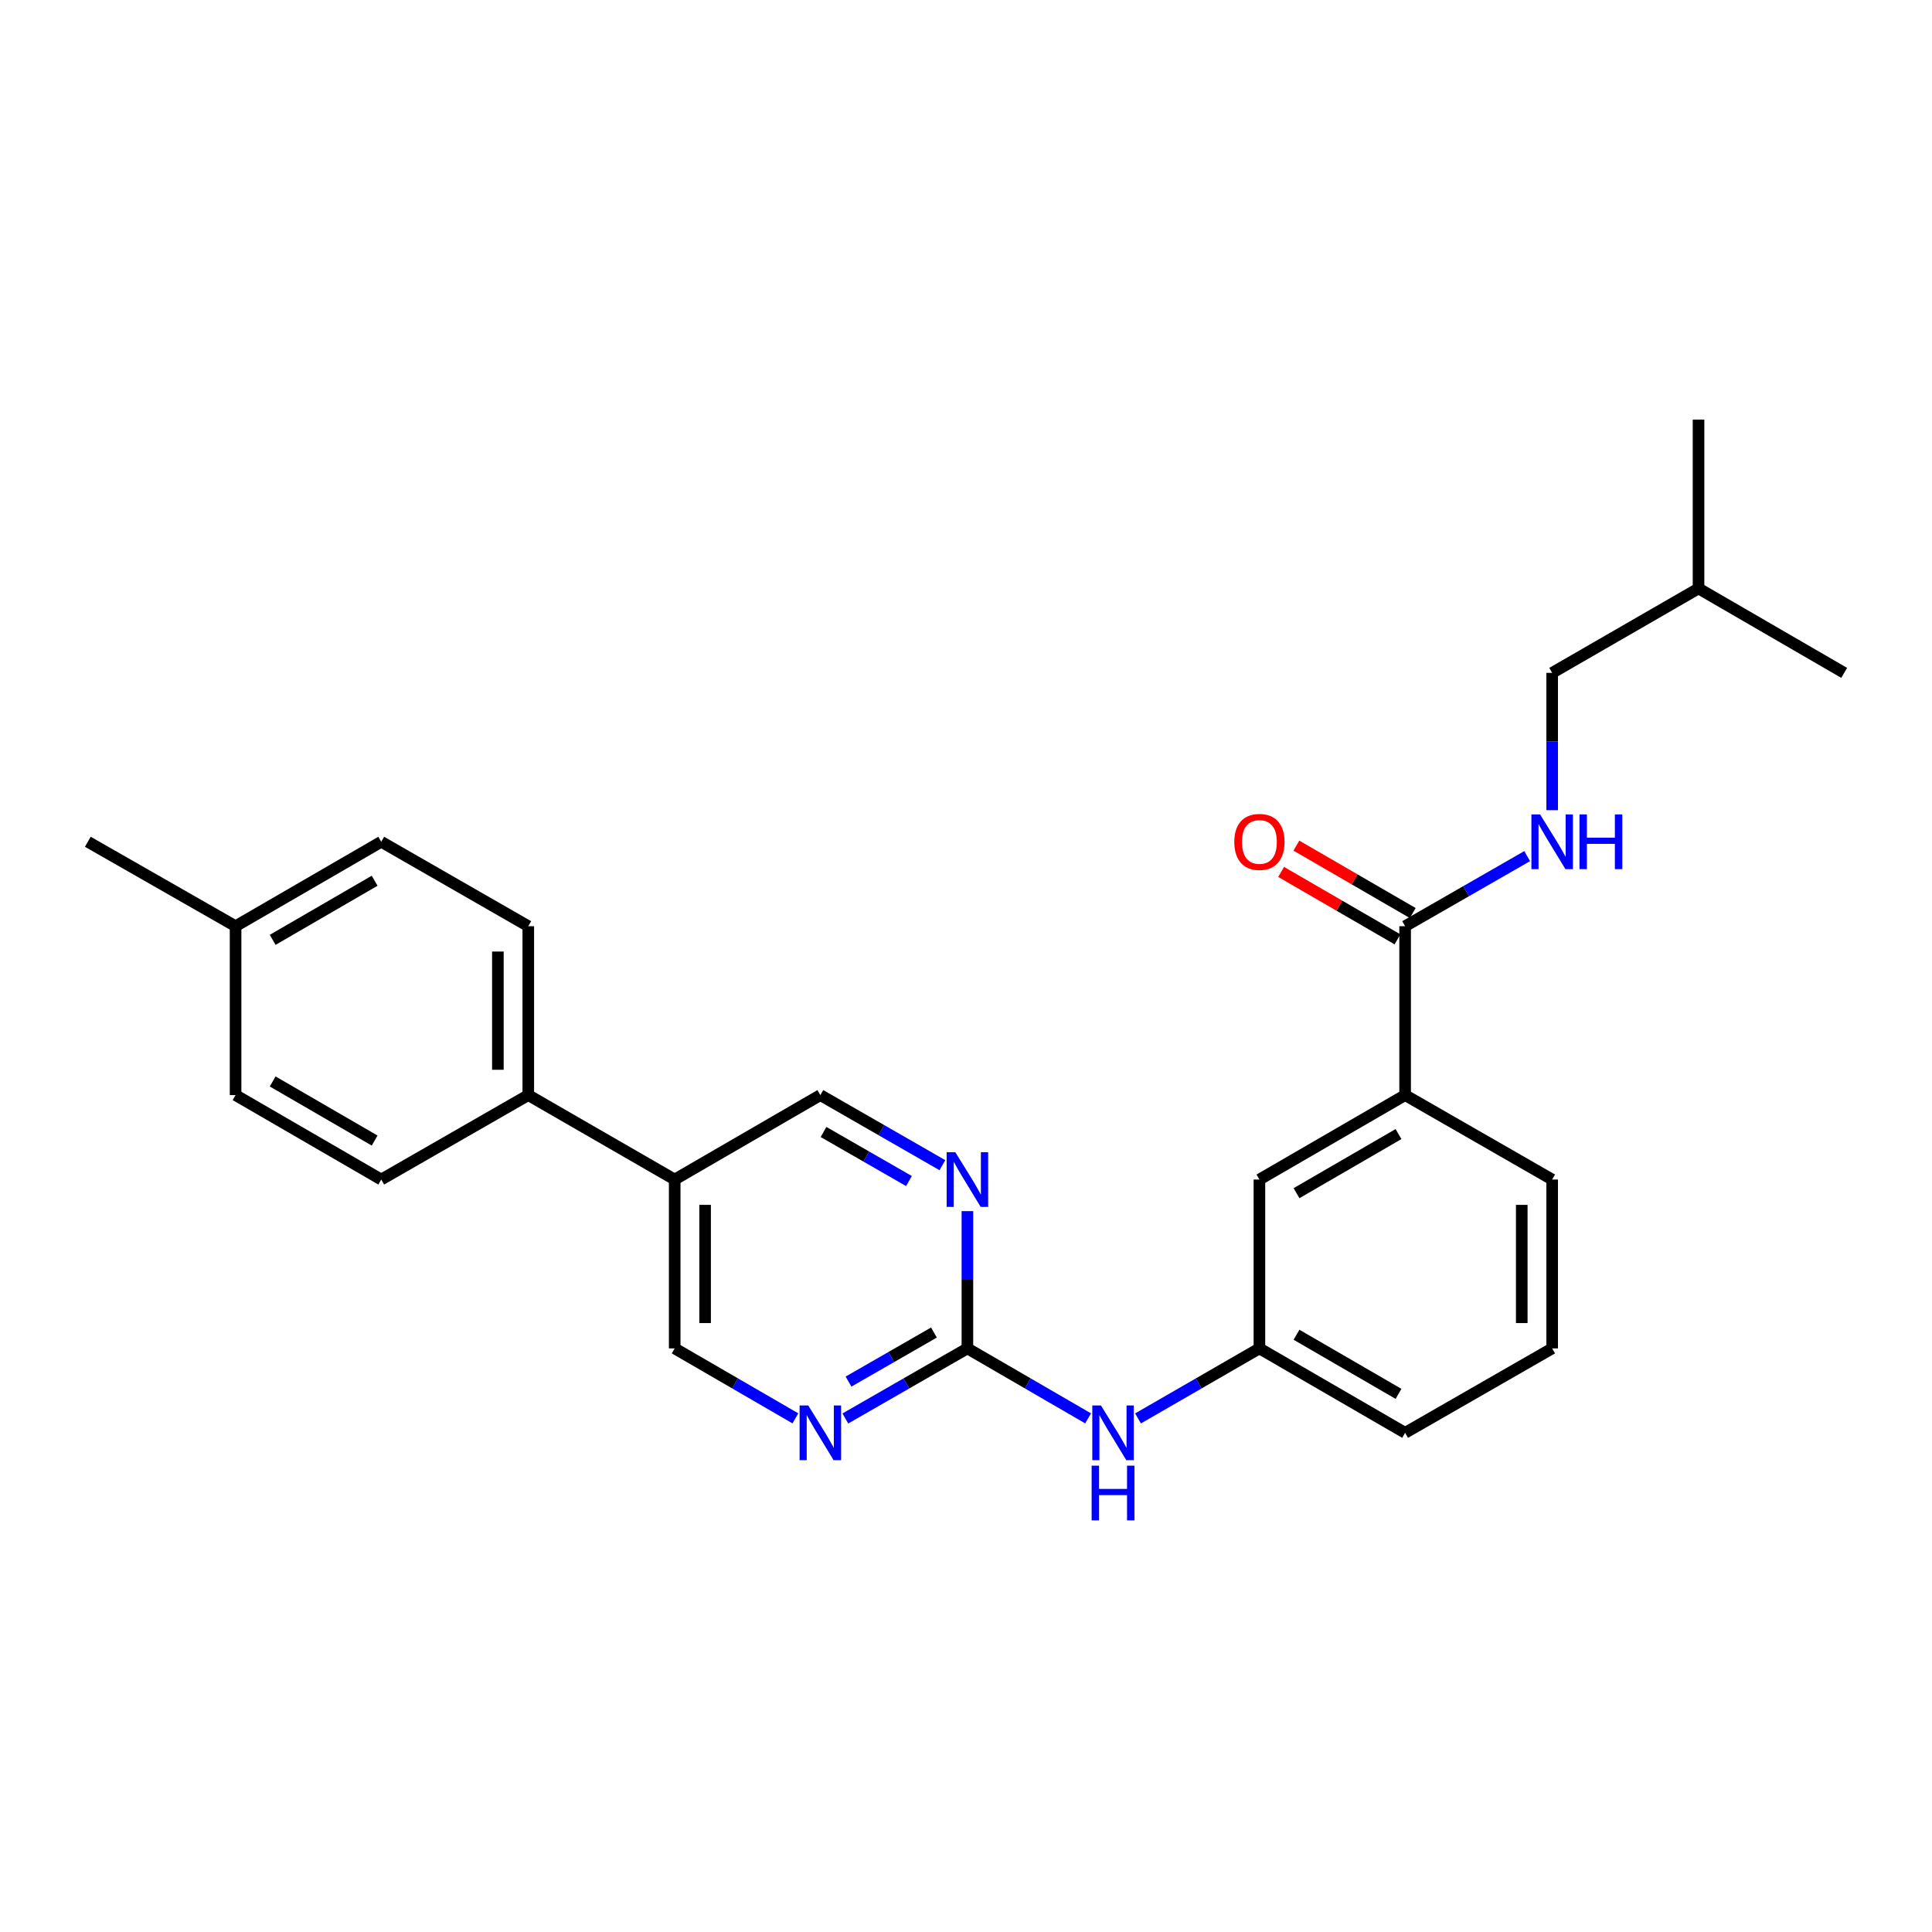 <?xml version='1.0' encoding='iso-8859-1'?>
<svg version='1.1' baseProfile='full'
              xmlns='http://www.w3.org/2000/svg'
                      xmlns:rdkit='http://www.rdkit.org/xml'
                      xmlns:xlink='http://www.w3.org/1999/xlink'
                  xml:space='preserve'
width='1000px' height='1000px' viewBox='0 0 1000 1000'>
<!-- END OF HEADER -->
<rect style='opacity:1.0;fill:#FFFFFF;stroke:none' width='1000' height='1000' x='0' y='0'> </rect>
<path class='bond-1' d='M 500.726,697.928 L 469.137,716.066' style='fill:none;fill-rule:evenodd;stroke:#000000;stroke-width:6px;stroke-linecap:butt;stroke-linejoin:miter;stroke-opacity:1' />
<path class='bond-1' d='M 469.137,716.066 L 437.548,734.205' style='fill:none;fill-rule:evenodd;stroke:#0000FF;stroke-width:6px;stroke-linecap:butt;stroke-linejoin:miter;stroke-opacity:1' />
<path class='bond-1' d='M 483.411,689.719 L 461.299,702.417' style='fill:none;fill-rule:evenodd;stroke:#000000;stroke-width:6px;stroke-linecap:butt;stroke-linejoin:miter;stroke-opacity:1' />
<path class='bond-1' d='M 461.299,702.417 L 439.187,715.114' style='fill:none;fill-rule:evenodd;stroke:#0000FF;stroke-width:6px;stroke-linecap:butt;stroke-linejoin:miter;stroke-opacity:1' />
<path class='bond-2' d='M 500.726,697.928 L 500.726,662.4' style='fill:none;fill-rule:evenodd;stroke:#000000;stroke-width:6px;stroke-linecap:butt;stroke-linejoin:miter;stroke-opacity:1' />
<path class='bond-2' d='M 500.726,662.4 L 500.726,626.872' style='fill:none;fill-rule:evenodd;stroke:#0000FF;stroke-width:6px;stroke-linecap:butt;stroke-linejoin:miter;stroke-opacity:1' />
<path class='bond-6' d='M 500.726,697.928 L 531.96,716.035' style='fill:none;fill-rule:evenodd;stroke:#000000;stroke-width:6px;stroke-linecap:butt;stroke-linejoin:miter;stroke-opacity:1' />
<path class='bond-6' d='M 531.96,716.035 L 563.193,734.143' style='fill:none;fill-rule:evenodd;stroke:#0000FF;stroke-width:6px;stroke-linecap:butt;stroke-linejoin:miter;stroke-opacity:1' />
<path class='bond-0' d='M 727.286,479.404 L 727.286,566.822' style='fill:none;fill-rule:evenodd;stroke:#000000;stroke-width:6px;stroke-linecap:butt;stroke-linejoin:miter;stroke-opacity:1' />
<path class='bond-4' d='M 727.286,479.404 L 758.875,461.265' style='fill:none;fill-rule:evenodd;stroke:#000000;stroke-width:6px;stroke-linecap:butt;stroke-linejoin:miter;stroke-opacity:1' />
<path class='bond-4' d='M 758.875,461.265 L 790.463,443.126' style='fill:none;fill-rule:evenodd;stroke:#0000FF;stroke-width:6px;stroke-linecap:butt;stroke-linejoin:miter;stroke-opacity:1' />
<path class='bond-12' d='M 731.232,472.594 L 701.115,455.141' style='fill:none;fill-rule:evenodd;stroke:#000000;stroke-width:6px;stroke-linecap:butt;stroke-linejoin:miter;stroke-opacity:1' />
<path class='bond-12' d='M 701.115,455.141 L 670.999,437.687' style='fill:none;fill-rule:evenodd;stroke:#FF0000;stroke-width:6px;stroke-linecap:butt;stroke-linejoin:miter;stroke-opacity:1' />
<path class='bond-12' d='M 723.34,486.213 L 693.223,468.759' style='fill:none;fill-rule:evenodd;stroke:#000000;stroke-width:6px;stroke-linecap:butt;stroke-linejoin:miter;stroke-opacity:1' />
<path class='bond-12' d='M 693.223,468.759 L 663.106,451.305' style='fill:none;fill-rule:evenodd;stroke:#FF0000;stroke-width:6px;stroke-linecap:butt;stroke-linejoin:miter;stroke-opacity:1' />
<path class='bond-8' d='M 411.695,734.144 L 380.457,716.036' style='fill:none;fill-rule:evenodd;stroke:#0000FF;stroke-width:6px;stroke-linecap:butt;stroke-linejoin:miter;stroke-opacity:1' />
<path class='bond-8' d='M 380.457,716.036 L 349.219,697.928' style='fill:none;fill-rule:evenodd;stroke:#000000;stroke-width:6px;stroke-linecap:butt;stroke-linejoin:miter;stroke-opacity:1' />
<path class='bond-9' d='M 487.792,603.1 L 456.203,584.961' style='fill:none;fill-rule:evenodd;stroke:#0000FF;stroke-width:6px;stroke-linecap:butt;stroke-linejoin:miter;stroke-opacity:1' />
<path class='bond-9' d='M 456.203,584.961 L 424.614,566.822' style='fill:none;fill-rule:evenodd;stroke:#000000;stroke-width:6px;stroke-linecap:butt;stroke-linejoin:miter;stroke-opacity:1' />
<path class='bond-9' d='M 470.477,611.308 L 448.365,598.611' style='fill:none;fill-rule:evenodd;stroke:#0000FF;stroke-width:6px;stroke-linecap:butt;stroke-linejoin:miter;stroke-opacity:1' />
<path class='bond-9' d='M 448.365,598.611 L 426.253,585.913' style='fill:none;fill-rule:evenodd;stroke:#000000;stroke-width:6px;stroke-linecap:butt;stroke-linejoin:miter;stroke-opacity:1' />
<path class='bond-3' d='M 349.219,610.527 L 424.614,566.822' style='fill:none;fill-rule:evenodd;stroke:#000000;stroke-width:6px;stroke-linecap:butt;stroke-linejoin:miter;stroke-opacity:1' />
<path class='bond-7' d='M 349.219,610.527 L 273.44,566.822' style='fill:none;fill-rule:evenodd;stroke:#000000;stroke-width:6px;stroke-linecap:butt;stroke-linejoin:miter;stroke-opacity:1' />
<path class='bond-26' d='M 349.219,610.527 L 349.219,697.928' style='fill:none;fill-rule:evenodd;stroke:#000000;stroke-width:6px;stroke-linecap:butt;stroke-linejoin:miter;stroke-opacity:1' />
<path class='bond-26' d='M 364.959,623.637 L 364.959,684.817' style='fill:none;fill-rule:evenodd;stroke:#000000;stroke-width:6px;stroke-linecap:butt;stroke-linejoin:miter;stroke-opacity:1' />
<path class='bond-15' d='M 803.398,419.353 L 803.398,383.817' style='fill:none;fill-rule:evenodd;stroke:#0000FF;stroke-width:6px;stroke-linecap:butt;stroke-linejoin:miter;stroke-opacity:1' />
<path class='bond-15' d='M 803.398,383.817 L 803.398,348.281' style='fill:none;fill-rule:evenodd;stroke:#000000;stroke-width:6px;stroke-linecap:butt;stroke-linejoin:miter;stroke-opacity:1' />
<path class='bond-5' d='M 727.286,566.822 L 651.874,610.527' style='fill:none;fill-rule:evenodd;stroke:#000000;stroke-width:6px;stroke-linecap:butt;stroke-linejoin:miter;stroke-opacity:1' />
<path class='bond-5' d='M 723.866,586.996 L 671.078,617.589' style='fill:none;fill-rule:evenodd;stroke:#000000;stroke-width:6px;stroke-linecap:butt;stroke-linejoin:miter;stroke-opacity:1' />
<path class='bond-27' d='M 727.286,566.822 L 803.398,610.527' style='fill:none;fill-rule:evenodd;stroke:#000000;stroke-width:6px;stroke-linecap:butt;stroke-linejoin:miter;stroke-opacity:1' />
<path class='bond-11' d='M 589.038,734.175 L 620.456,716.051' style='fill:none;fill-rule:evenodd;stroke:#0000FF;stroke-width:6px;stroke-linecap:butt;stroke-linejoin:miter;stroke-opacity:1' />
<path class='bond-11' d='M 620.456,716.051 L 651.874,697.928' style='fill:none;fill-rule:evenodd;stroke:#000000;stroke-width:6px;stroke-linecap:butt;stroke-linejoin:miter;stroke-opacity:1' />
<path class='bond-13' d='M 273.44,566.822 L 273.44,479.404' style='fill:none;fill-rule:evenodd;stroke:#000000;stroke-width:6px;stroke-linecap:butt;stroke-linejoin:miter;stroke-opacity:1' />
<path class='bond-13' d='M 257.7,553.709 L 257.7,492.516' style='fill:none;fill-rule:evenodd;stroke:#000000;stroke-width:6px;stroke-linecap:butt;stroke-linejoin:miter;stroke-opacity:1' />
<path class='bond-14' d='M 273.44,566.822 L 197.328,610.527' style='fill:none;fill-rule:evenodd;stroke:#000000;stroke-width:6px;stroke-linecap:butt;stroke-linejoin:miter;stroke-opacity:1' />
<path class='bond-10' d='M 651.874,610.527 L 651.874,697.928' style='fill:none;fill-rule:evenodd;stroke:#000000;stroke-width:6px;stroke-linecap:butt;stroke-linejoin:miter;stroke-opacity:1' />
<path class='bond-21' d='M 651.874,697.928 L 727.286,741.632' style='fill:none;fill-rule:evenodd;stroke:#000000;stroke-width:6px;stroke-linecap:butt;stroke-linejoin:miter;stroke-opacity:1' />
<path class='bond-21' d='M 671.078,690.865 L 723.866,721.458' style='fill:none;fill-rule:evenodd;stroke:#000000;stroke-width:6px;stroke-linecap:butt;stroke-linejoin:miter;stroke-opacity:1' />
<path class='bond-16' d='M 273.44,479.404 L 197.328,435.699' style='fill:none;fill-rule:evenodd;stroke:#000000;stroke-width:6px;stroke-linecap:butt;stroke-linejoin:miter;stroke-opacity:1' />
<path class='bond-17' d='M 197.328,610.527 L 121.934,566.822' style='fill:none;fill-rule:evenodd;stroke:#000000;stroke-width:6px;stroke-linecap:butt;stroke-linejoin:miter;stroke-opacity:1' />
<path class='bond-17' d='M 193.913,590.354 L 141.137,559.76' style='fill:none;fill-rule:evenodd;stroke:#000000;stroke-width:6px;stroke-linecap:butt;stroke-linejoin:miter;stroke-opacity:1' />
<path class='bond-22' d='M 803.398,348.281 L 879.16,304.576' style='fill:none;fill-rule:evenodd;stroke:#000000;stroke-width:6px;stroke-linecap:butt;stroke-linejoin:miter;stroke-opacity:1' />
<path class='bond-28' d='M 197.328,435.699 L 121.934,479.404' style='fill:none;fill-rule:evenodd;stroke:#000000;stroke-width:6px;stroke-linecap:butt;stroke-linejoin:miter;stroke-opacity:1' />
<path class='bond-28' d='M 193.913,455.872 L 141.137,486.465' style='fill:none;fill-rule:evenodd;stroke:#000000;stroke-width:6px;stroke-linecap:butt;stroke-linejoin:miter;stroke-opacity:1' />
<path class='bond-18' d='M 121.934,566.822 L 121.934,479.404' style='fill:none;fill-rule:evenodd;stroke:#000000;stroke-width:6px;stroke-linecap:butt;stroke-linejoin:miter;stroke-opacity:1' />
<path class='bond-23' d='M 121.934,479.404 L 45.455,435.699' style='fill:none;fill-rule:evenodd;stroke:#000000;stroke-width:6px;stroke-linecap:butt;stroke-linejoin:miter;stroke-opacity:1' />
<path class='bond-19' d='M 803.398,610.527 L 803.398,697.928' style='fill:none;fill-rule:evenodd;stroke:#000000;stroke-width:6px;stroke-linecap:butt;stroke-linejoin:miter;stroke-opacity:1' />
<path class='bond-19' d='M 787.658,623.637 L 787.658,684.817' style='fill:none;fill-rule:evenodd;stroke:#000000;stroke-width:6px;stroke-linecap:butt;stroke-linejoin:miter;stroke-opacity:1' />
<path class='bond-20' d='M 803.398,697.928 L 727.286,741.632' style='fill:none;fill-rule:evenodd;stroke:#000000;stroke-width:6px;stroke-linecap:butt;stroke-linejoin:miter;stroke-opacity:1' />
<path class='bond-24' d='M 879.16,304.576 L 879.16,217.175' style='fill:none;fill-rule:evenodd;stroke:#000000;stroke-width:6px;stroke-linecap:butt;stroke-linejoin:miter;stroke-opacity:1' />
<path class='bond-25' d='M 879.16,304.576 L 954.545,348.281' style='fill:none;fill-rule:evenodd;stroke:#000000;stroke-width:6px;stroke-linecap:butt;stroke-linejoin:miter;stroke-opacity:1' />
<path  class='atom-2' d='M 418.354 727.472
L 427.634 742.472
Q 428.554 743.952, 430.034 746.632
Q 431.514 749.312, 431.594 749.472
L 431.594 727.472
L 435.354 727.472
L 435.354 755.792
L 431.474 755.792
L 421.514 739.392
Q 420.354 737.472, 419.114 735.272
Q 417.914 733.072, 417.554 732.392
L 417.554 755.792
L 413.874 755.792
L 413.874 727.472
L 418.354 727.472
' fill='#0000FF'/>
<path  class='atom-3' d='M 494.466 596.367
L 503.746 611.367
Q 504.666 612.847, 506.146 615.527
Q 507.626 618.207, 507.706 618.367
L 507.706 596.367
L 511.466 596.367
L 511.466 624.687
L 507.586 624.687
L 497.626 608.287
Q 496.466 606.367, 495.226 604.167
Q 494.026 601.967, 493.666 601.287
L 493.666 624.687
L 489.986 624.687
L 489.986 596.367
L 494.466 596.367
' fill='#0000FF'/>
<path  class='atom-5' d='M 797.138 421.539
L 806.418 436.539
Q 807.338 438.019, 808.818 440.699
Q 810.298 443.379, 810.378 443.539
L 810.378 421.539
L 814.138 421.539
L 814.138 449.859
L 810.258 449.859
L 800.298 433.459
Q 799.138 431.539, 797.898 429.339
Q 796.698 427.139, 796.338 426.459
L 796.338 449.859
L 792.658 449.859
L 792.658 421.539
L 797.138 421.539
' fill='#0000FF'/>
<path  class='atom-5' d='M 817.538 421.539
L 821.378 421.539
L 821.378 433.579
L 835.858 433.579
L 835.858 421.539
L 839.698 421.539
L 839.698 449.859
L 835.858 449.859
L 835.858 436.779
L 821.378 436.779
L 821.378 449.859
L 817.538 449.859
L 817.538 421.539
' fill='#0000FF'/>
<path  class='atom-7' d='M 569.852 727.472
L 579.132 742.472
Q 580.052 743.952, 581.532 746.632
Q 583.012 749.312, 583.092 749.472
L 583.092 727.472
L 586.852 727.472
L 586.852 755.792
L 582.972 755.792
L 573.012 739.392
Q 571.852 737.472, 570.612 735.272
Q 569.412 733.072, 569.052 732.392
L 569.052 755.792
L 565.372 755.792
L 565.372 727.472
L 569.852 727.472
' fill='#0000FF'/>
<path  class='atom-7' d='M 565.032 758.624
L 568.872 758.624
L 568.872 770.664
L 583.352 770.664
L 583.352 758.624
L 587.192 758.624
L 587.192 786.944
L 583.352 786.944
L 583.352 773.864
L 568.872 773.864
L 568.872 786.944
L 565.032 786.944
L 565.032 758.624
' fill='#0000FF'/>
<path  class='atom-13' d='M 638.874 435.779
Q 638.874 428.979, 642.234 425.179
Q 645.594 421.379, 651.874 421.379
Q 658.154 421.379, 661.514 425.179
Q 664.874 428.979, 664.874 435.779
Q 664.874 442.659, 661.474 446.579
Q 658.074 450.459, 651.874 450.459
Q 645.634 450.459, 642.234 446.579
Q 638.874 442.699, 638.874 435.779
M 651.874 447.259
Q 656.194 447.259, 658.514 444.379
Q 660.874 441.459, 660.874 435.779
Q 660.874 430.219, 658.514 427.419
Q 656.194 424.579, 651.874 424.579
Q 647.554 424.579, 645.194 427.379
Q 642.874 430.179, 642.874 435.779
Q 642.874 441.499, 645.194 444.379
Q 647.554 447.259, 651.874 447.259
' fill='#FF0000'/>
</svg>
